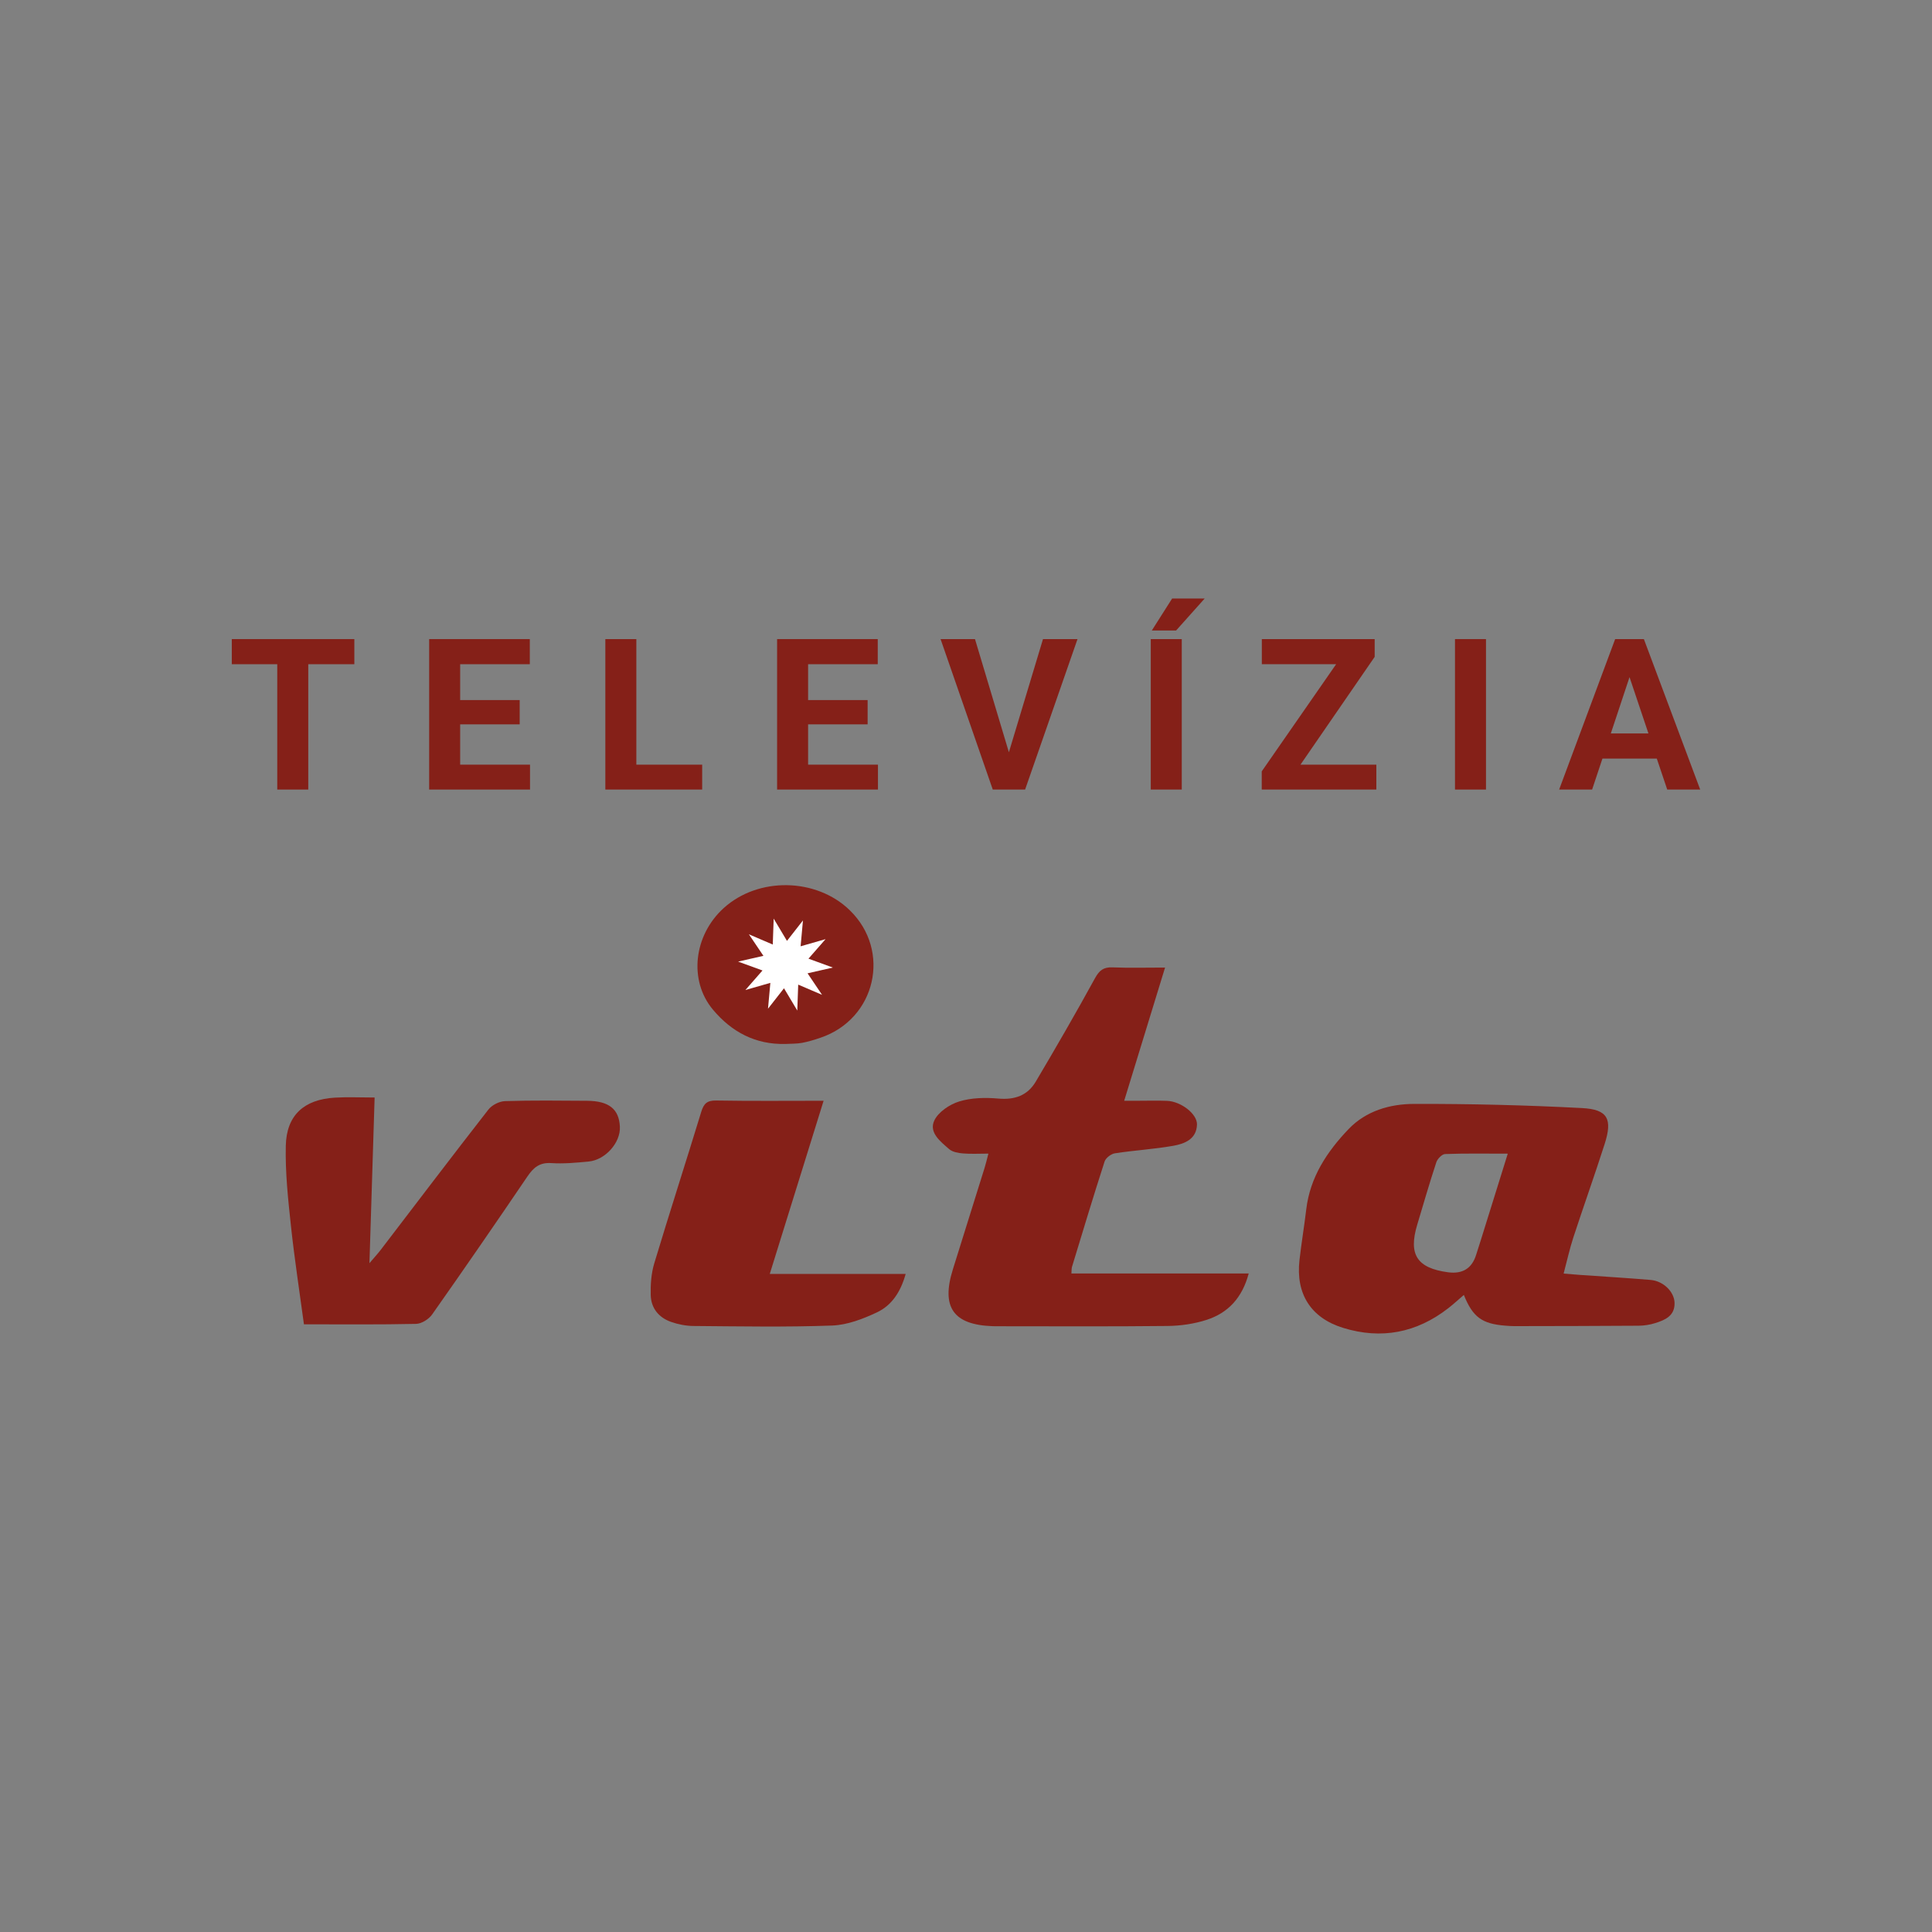 <?xml version="1.0" encoding="UTF-8"?>
<svg id="logo" xmlns="http://www.w3.org/2000/svg" viewBox="0 0 200 200">
  <rect x="0" y="0" width="200" height="200" fill="#808080" stroke="none"/>
  <defs>
    <style>
      .cls-1 {
        fill: #fff;
      }

      .cls-1, .cls-2 {
        stroke-width: 0px;
      }

      .cls-2 {
        fill: #852018;
      }
    </style>
  </defs>
  <path class="cls-2" d="M151.539,134.05c-.552.472-1.065.948-1.616,1.376-3.275,2.549-6.935,3.257-10.887,2.035-3.356-1.038-4.909-3.537-4.515-7.013.199-1.757.494-3.502.702-5.258.396-3.331,2.148-5.97,4.376-8.302,1.81-1.894,4.292-2.606,6.785-2.612,5.794-.014,11.595.127,17.381.43,2.684.14,3.178,1.134,2.342,3.74-1.039,3.24-2.184,6.445-3.242,9.679-.38,1.16-.638,2.359-.999,3.716.702.057,1.211.103,1.721.139,2.428.171,4.859.314,7.284.519,1.307.11,2.441,1.206,2.478,2.359.044,1.346-.966,1.788-2.009,2.111-.541.168-1.127.264-1.693.268-4.297.032-8.594.035-12.891.043-.31,0-.62-.024-.929-.048-2.415-.19-3.366-.884-4.29-3.182ZM156.084,119.427c-2.339,0-4.416-.038-6.489.039-.321.012-.789.494-.907.851-.705,2.139-1.329,4.305-1.977,6.462-.931,3.095-.027,4.493,3.183,4.926q2.264.306,2.918-1.816c.17-.549.351-1.093.522-1.642.892-2.859,1.783-5.718,2.75-8.822Z"/>
  <path class="cls-2" d="M120.607,100.163c-1.438,4.687-2.805,9.142-4.231,13.787.645,0,1.079,0,1.513,0,.975,0,1.952-.03,2.925.009,1.438.058,3.127,1.35,3.097,2.452-.042,1.511-1.269,1.99-2.444,2.199-2,.356-4.043.469-6.053.78-.401.062-.949.482-1.068.853-1.169,3.618-2.263,7.261-3.372,10.898-.049.159-.032.338-.062.69h18.354c-.674,2.529-2.141,4.085-4.362,4.802-1.283.414-2.687.616-4.04.631-5.894.066-11.79.029-17.685.028-.133,0-.266-.002-.399-.006-4.093-.135-5.371-1.96-4.137-5.889,1.1-3.501,2.192-7.005,3.283-10.509.128-.412.225-.834.393-1.466-.984,0-1.812.052-2.629-.019-.495-.043-1.089-.144-1.438-.449-.89-.777-2.117-1.713-1.537-2.952.416-.888,1.585-1.673,2.579-1.979,1.27-.39,2.718-.418,4.062-.299,1.698.15,3.019-.327,3.862-1.75,2.096-3.535,4.153-7.094,6.128-10.697.45-.821.881-1.172,1.814-1.135,1.721.069,3.448.02,5.445.02Z"/>
  <path class="cls-2" d="M31.464,137.094c-.451-3.357-.978-6.76-1.345-10.18-.296-2.761-.598-5.546-.533-8.313.074-3.164,1.895-4.785,5.084-4.974,1.314-.078,2.637-.013,4.111-.013-.178,5.675-.351,11.21-.536,17.149.562-.661.877-.999,1.157-1.365,3.712-4.85,7.4-9.718,11.156-14.534.364-.467,1.126-.857,1.717-.876,2.833-.09,5.67-.053,8.506-.034,2.259.015,3.302.859,3.39,2.681.08,1.65-1.496,3.444-3.251,3.609-1.277.12-2.572.244-3.846.159-1.197-.08-1.836.444-2.458,1.36-3.256,4.795-6.542,9.57-9.88,14.308-.344.488-1.092.963-1.662.976-3.804.086-7.611.045-11.608.045Z"/>
  <path class="cls-2" d="M85.26,113.95c-1.887,6.07-3.692,11.874-5.573,17.926h14.068c-.527,1.897-1.468,3.27-2.975,3.98-1.446.681-3.067,1.305-4.633,1.363-4.779.175-9.568.084-14.352.047-.781-.006-1.594-.165-2.331-.425-1.278-.45-2.072-1.43-2.102-2.788-.024-1.087.052-2.228.363-3.261,1.58-5.247,3.269-10.461,4.87-15.702.26-.852.608-1.182,1.549-1.165,3.625.064,7.252.026,11.117.026Z"/>
  <path class="cls-2" d="M87.974,94.233c-3.471-3.375-9.471-3.48-13.057-.229-3.113,2.823-3.638,7.499-1.119,10.508,1.942,2.319,4.402,3.634,7.511,3.558.574-.033,1.157-.012,1.718-.114.649-.119,1.287-.319,1.914-.532,5.729-1.937,7.348-8.994,3.032-13.19Z"/>
  <g>
    <path class="cls-2" d="M36.682,68.759h-4.771v12.976h-3.209v-12.976h-4.707v-2.6h12.687v2.6Z"/>
    <path class="cls-2" d="M53.798,74.985h-6.162v4.172h7.232v2.578h-10.441v-15.576h10.419v2.6h-7.21v3.712h6.162v2.514Z"/>
    <path class="cls-2" d="M65.875,79.157h6.814v2.578h-10.024v-15.576h3.209v12.998Z"/>
    <path class="cls-2" d="M89.816,74.985h-6.162v4.172h7.232v2.578h-10.441v-15.576h10.419v2.6h-7.21v3.712h6.162v2.514Z"/>
    <path class="cls-2" d="M104.44,77.873l3.53-11.714h3.573l-5.424,15.576h-3.348l-5.403-15.576h3.563l3.509,11.714Z"/>
    <path class="cls-2" d="M122.336,81.735h-3.209v-15.576h3.209v15.576ZM121.341,61.955h3.37l-2.963,3.316h-2.514l2.107-3.316Z"/>
    <path class="cls-2" d="M134.627,79.157h7.852v2.578h-11.864v-1.883l7.702-11.094h-7.692v-2.6h11.682v1.84l-7.681,11.158Z"/>
    <path class="cls-2" d="M153.829,81.735h-3.209v-15.576h3.209v15.576Z"/>
    <path class="cls-2" d="M171.512,78.526h-5.627l-1.07,3.209h-3.413l5.798-15.576h2.974l5.83,15.576h-3.413l-1.081-3.209ZM166.752,75.926h3.894l-1.958-5.83-1.936,5.83Z"/>
  </g>
  <polygon class="cls-1" points="85.099 102.985 82.63 101.927 82.535 104.612 81.159 102.305 79.504 104.421 79.747 101.746 77.164 102.485 78.933 100.463 76.409 99.544 79.029 98.948 77.527 96.72 79.997 97.778 80.091 95.093 81.467 97.4 83.122 95.283 82.879 97.959 85.462 97.22 83.693 99.241 86.217 100.161 83.598 100.757 85.099 102.985"/>
</svg>